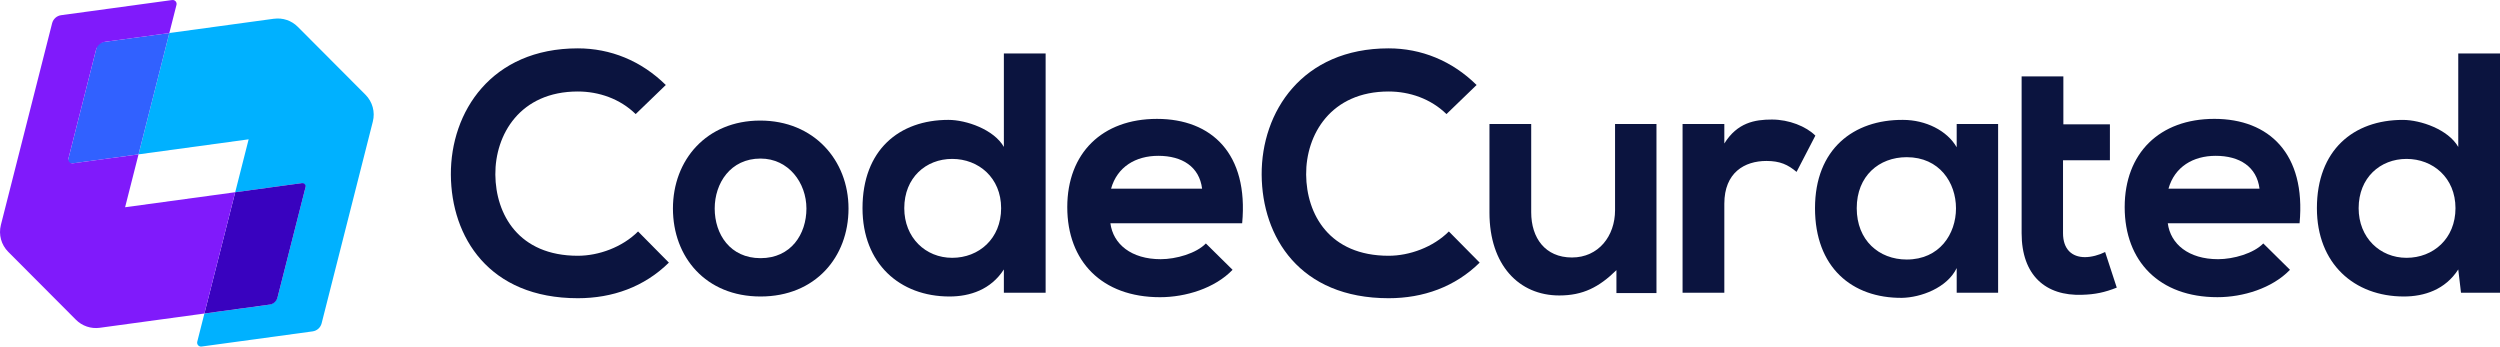 <?xml version="1.0" encoding="UTF-8"?>
<svg id="Layer_2" data-name="Layer 2" xmlns="http://www.w3.org/2000/svg" viewBox="0 0 1379.29 191.2">
  <defs>
    <style>
      .cls-1 {
        fill: #801afb;
      }

      .cls-1, .cls-2, .cls-3, .cls-4, .cls-5 {
        stroke-width: 0px;
      }

      .cls-2 {
        fill: #00b1ff;
      }

      .cls-3 {
        fill: #3902bf;
      }

      .cls-4 {
        fill: #0b143f;
      }

      .cls-5 {
        fill: #3161ff;
      }
    </style>
  </defs>
  <g id="_Слой_1" data-name="Слой 1">
    <g>
      <g>
        <path class="cls-2" d="M151.19,10.33l-57.77,7.89-16.99,66.94,60.75-8.29-7.41,29.18,36.29-4.95c1.52-.21,2.76,1.19,2.38,2.67l-15.22,59.91c-.6,2.36-2.58,4.13-4.99,4.46l-35.46,4.84-3.94,15.54c-.38,1.48.87,2.88,2.38,2.67l61.25-8.36c2.42-.33,4.39-2.09,4.99-4.46l28.13-110.83.12-.48c1.35-5.3-.19-10.92-4.06-14.8l-37.36-37.48c-3.44-3.45-8.29-5.09-13.11-4.43Z"/>
        <path class="cls-3" d="M148.72,168.06l-35.95,4.91,17-66.92,36.76-5.02c1.29-.18,2.35,1.01,2.03,2.28l-15.46,60.85c-.53,2.07-2.26,3.62-4.38,3.91Z"/>
        <polygon class="cls-5" points="93.42 18.22 53.96 23.61 36.97 90.54 76.43 85.16 93.42 18.22"/>
        <path class="cls-1" d="M94.98.02l-61.24,8.36c-2.42.33-4.39,2.09-4.99,4.46L.6,123.67l-.12.49c-1.34,5.3.2,10.91,4.06,14.78l37.36,37.48c3.44,3.45,8.29,5.08,13.11,4.43l57.76-7.88,17-66.92-60.75,8.29,7.41-29.18-36.29,4.95c-1.52.21-2.76-1.19-2.38-2.67l15.21-59.92c.6-2.36,2.58-4.13,4.99-4.46l35.46-4.84,3.95-15.53c.38-1.48-.87-2.88-2.38-2.67Z"/>
      </g>
      <g>
        <g>
          <path class="cls-4" d="M369.03,144.89c-13.6,13.41-31.15,19.64-50.23,19.64-49.1,0-69.86-33.8-70.05-68.17-.19-34.55,22.28-69.68,70.05-69.68,17.94,0,34.93,6.8,48.53,20.21l-16.62,16.05c-8.69-8.5-20.39-12.46-31.91-12.46-31.91,0-45.69,23.79-45.51,45.88.19,21.9,12.84,44.75,45.51,44.75,11.52,0,24.55-4.72,33.23-13.41l16.99,17.18Z"/>
          <path class="cls-4" d="M468.14,115.05c0,26.81-18.32,48.53-48.53,48.53s-48.34-21.72-48.34-48.53,18.51-48.53,48.15-48.53,48.72,21.9,48.72,48.53ZM394.31,115.05c0,14.16,8.5,27.38,25.3,27.38s25.31-13.22,25.31-27.38-9.82-27.57-25.31-27.57c-16.62,0-25.3,13.6-25.3,27.57Z"/>
          <path class="cls-4" d="M576.89,29.51v131.99h-23.04v-12.84c-7.18,11.14-18.69,14.92-30.02,14.92-27.38,0-47.97-18.13-47.97-48.72,0-32.1,20.21-48.72,47.4-48.72,9.82,0,25.11,5.29,30.59,14.92V29.51h23.04ZM498.9,114.86c0,16.24,11.71,27.38,26.44,27.38s27-10.57,27-27.38-12.46-27.19-27-27.19-26.44,10.39-26.44,27.19Z"/>
          <path class="cls-4" d="M612.62,123.17c1.51,11.52,11.52,19.83,27.76,19.83,8.5,0,19.64-3.21,24.92-8.68l14.73,14.54c-9.82,10.2-25.87,15.11-40.03,15.11-32.1,0-51.17-19.83-51.17-49.66s19.26-48.72,49.48-48.72,50.6,19.26,47.01,57.59h-72.7ZM663.22,104.1c-1.51-12.09-10.95-18.13-24.17-18.13-12.46,0-22.66,6.04-26.06,18.13h50.23Z"/>
        </g>
        <g>
          <path class="cls-4" d="M816.36,144.89c-13.6,13.4-31.15,19.64-50.23,19.64-49.1,0-69.86-33.8-70.05-68.17-.19-34.55,22.28-69.68,70.05-69.68,17.94,0,34.93,6.8,48.53,20.21l-16.62,16.05c-8.69-8.5-20.39-12.46-31.91-12.46-31.91,0-45.69,23.79-45.51,45.88.19,21.91,12.84,44.75,45.51,44.75,11.52,0,24.55-4.72,33.23-13.41l16.99,17.19Z"/>
          <path class="cls-4" d="M844.79,68.41v48.72c0,14.16,7.74,24.93,22.47,24.93s23.79-11.9,23.79-26.06v-47.59h22.85v93.28h-22.09v-12.65c-9.63,9.44-18.5,13.97-31.53,13.97-22.28,0-38.52-16.81-38.52-45.69v-48.91h23.03Z"/>
          <path class="cls-4" d="M951.34,68.41v10.76c7.17-11.52,16.8-13.22,26.25-13.22s18.88,3.78,23.98,8.87l-10.38,20.02c-4.72-3.96-9.06-6.04-16.62-6.04-12.09,0-23.23,6.42-23.23,23.6v49.1h-23.04v-93.09h23.04Z"/>
          <path class="cls-4" d="M1079.54,68.41h22.85v93.09h-22.85v-13.6c-5.29,10.95-19.83,16.24-30.21,16.43-27.57.19-47.96-16.81-47.96-49.47s21.34-48.91,48.53-48.72c12.46,0,24.36,5.86,29.64,15.11v-12.84ZM1024.39,114.86c0,17.75,12.28,28.32,27.57,28.32,36.26,0,36.26-56.46,0-56.46-15.3,0-27.57,10.39-27.57,28.14Z"/>
          <path class="cls-4" d="M1138.39,42.16v26.44h25.68v19.83h-25.87v40.22c0,8.87,4.91,13.22,12.09,13.22,3.59,0,7.74-1.13,11.14-2.83l6.42,19.64c-6.61,2.65-12.09,3.78-19.07,3.96-20.21.76-33.42-10.76-33.42-33.99V42.16h23.04Z"/>
          <path class="cls-4" d="M1196,123.17c1.51,11.52,11.52,19.83,27.76,19.83,8.5,0,19.64-3.21,24.93-8.69l14.73,14.54c-9.82,10.2-25.87,15.11-40.03,15.11-32.1,0-51.17-19.83-51.17-49.66s19.26-48.72,49.47-48.72,50.6,19.26,47.02,57.59h-72.7ZM1246.61,104.1c-1.51-12.09-10.95-18.13-24.17-18.13-12.46,0-22.66,6.04-26.06,18.13h50.23Z"/>
          <path class="cls-4" d="M1379.29,29.51v131.99h-21.52l-1.51-12.84c-7.17,11.14-18.69,14.92-30.02,14.92-27.39,0-47.97-18.13-47.97-48.71,0-32.1,20.21-48.72,47.4-48.72,9.82,0,25.11,5.29,30.59,14.92V29.51h23.04ZM1301.3,114.86c0,16.24,11.71,27.38,26.43,27.38s27-10.57,27-27.38-12.46-27.19-27-27.19-26.43,10.39-26.43,27.19Z"/>
        </g>
      </g>
    </g>
  </g>
</svg>